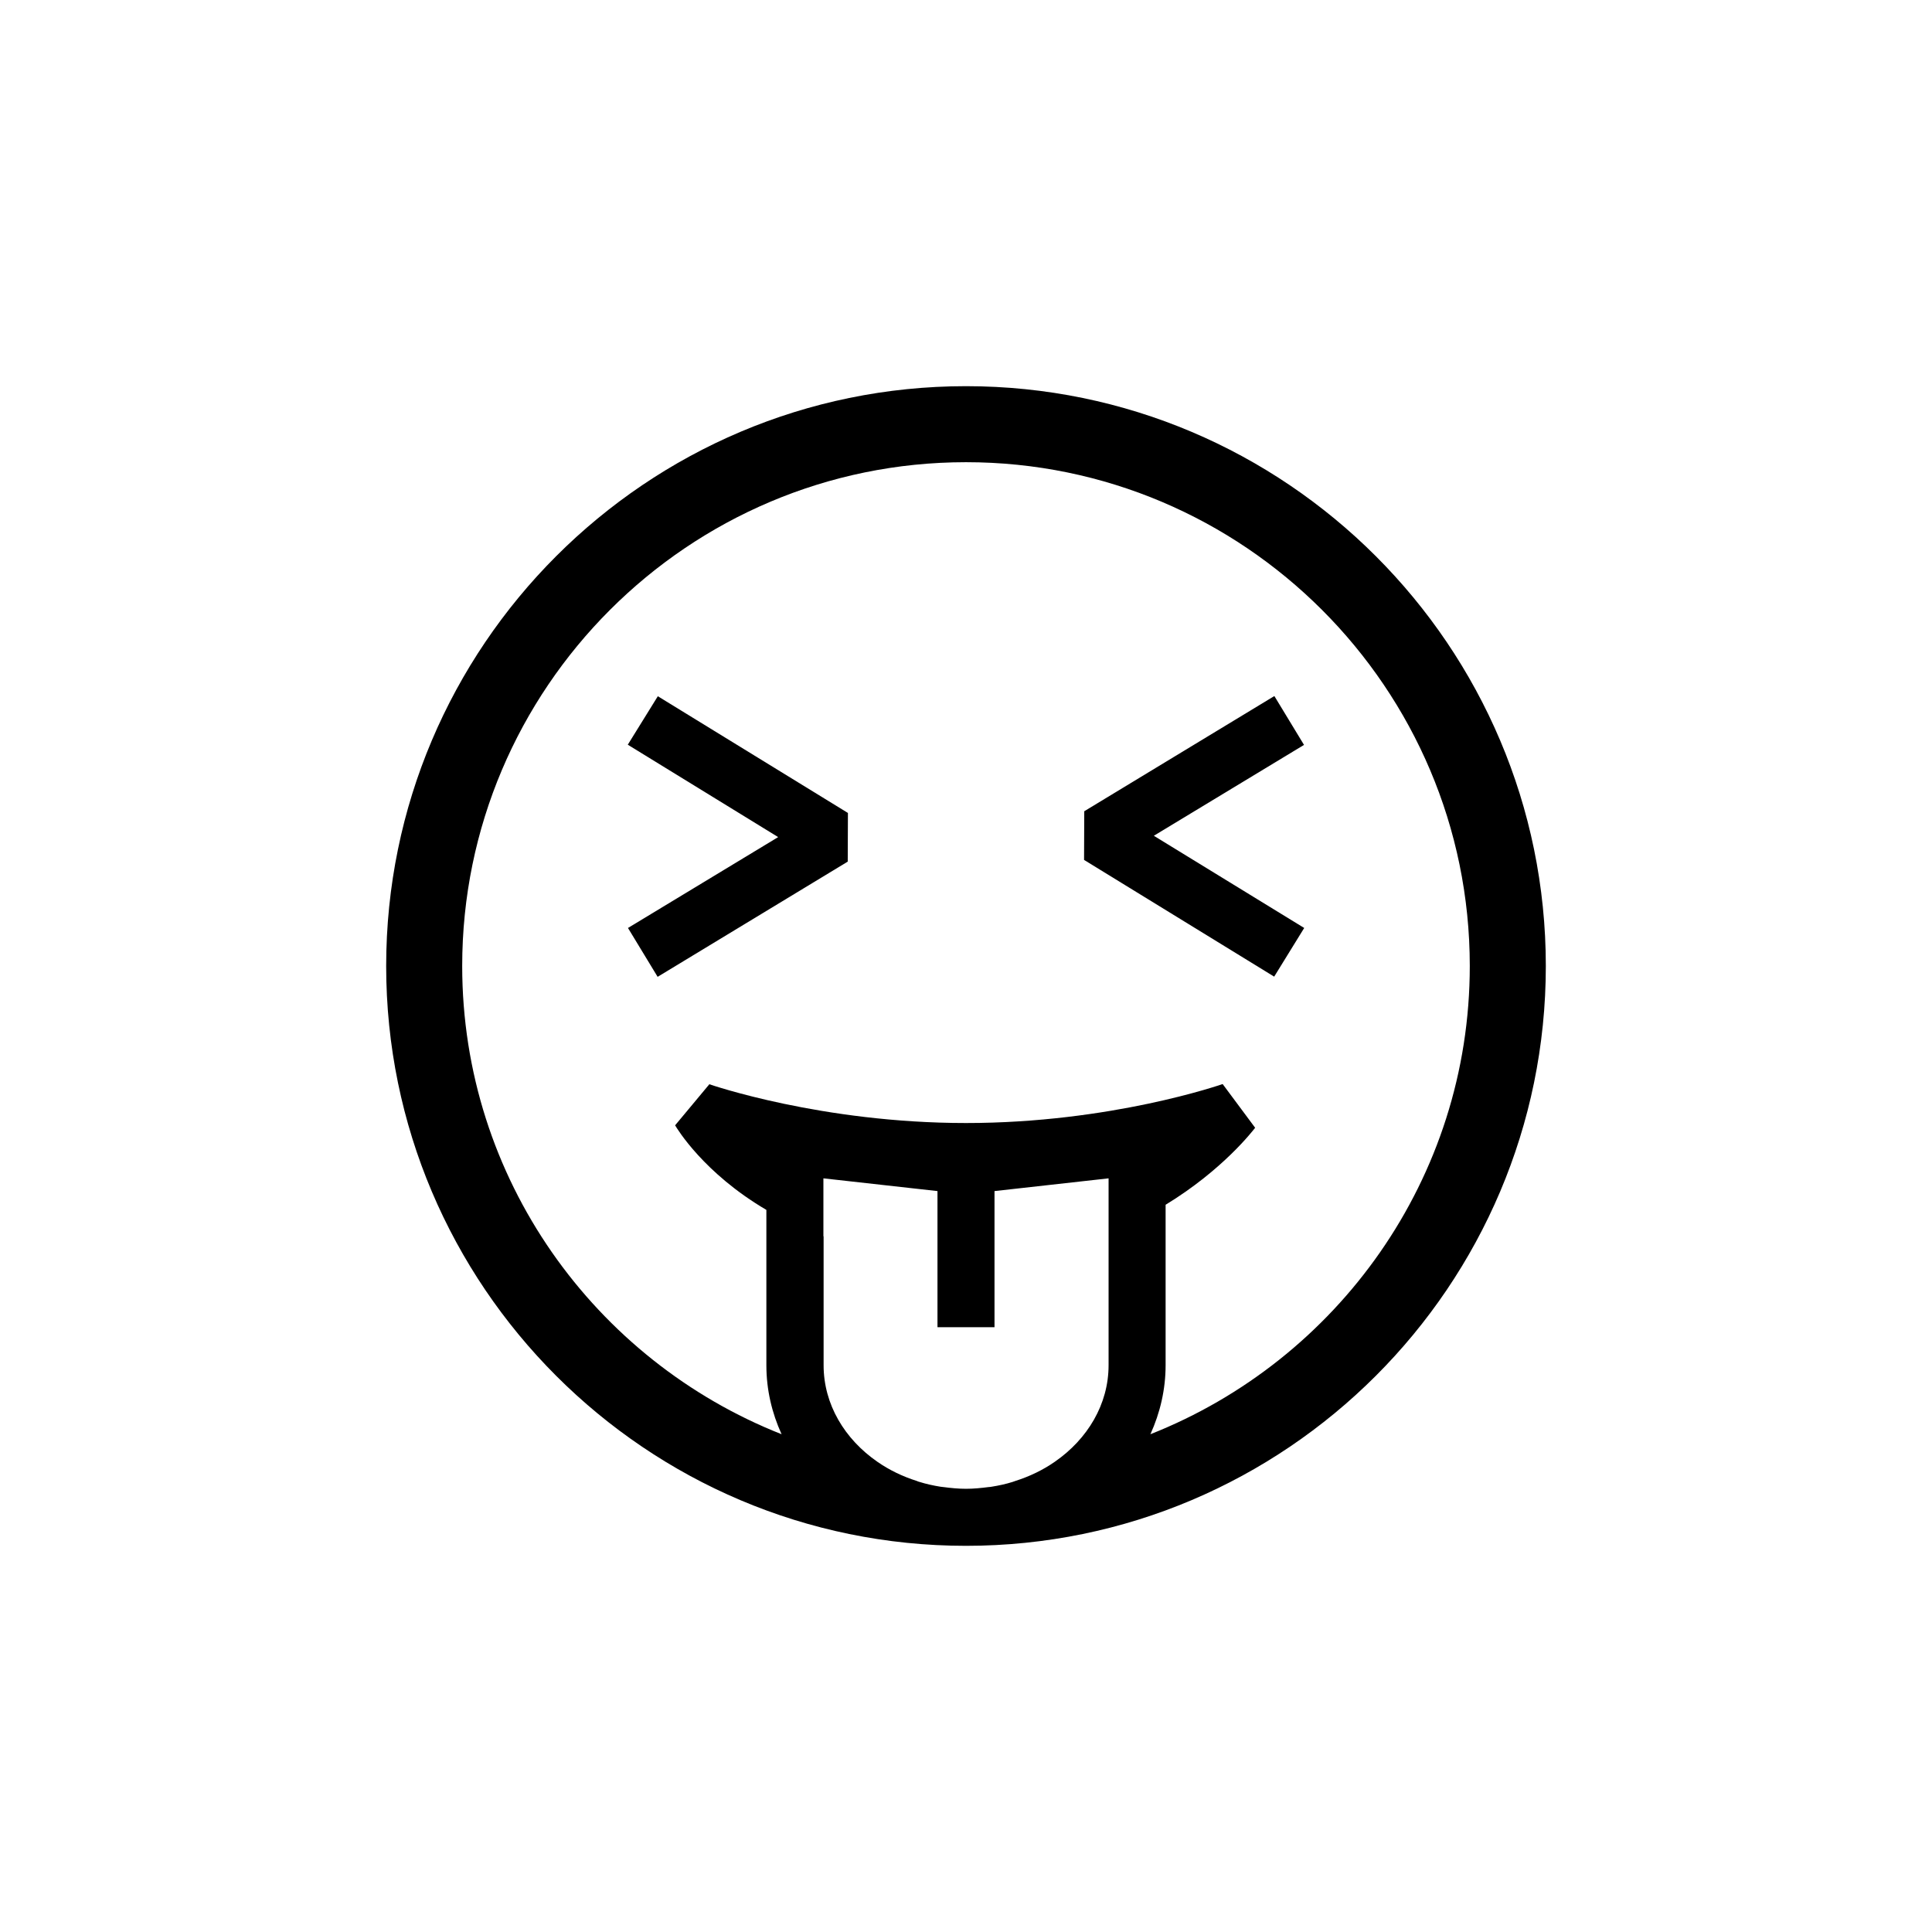 <?xml version="1.0" encoding="UTF-8"?>
<!-- Uploaded to: ICON Repo, www.svgrepo.com, Generator: ICON Repo Mixer Tools -->
<svg fill="#000000" width="800px" height="800px" version="1.1" viewBox="144 144 512 512" xmlns="http://www.w3.org/2000/svg">
 <g>
  <path d="m400 246.34c-84.742 0-153.66 68.922-153.66 153.66-0.004 84.742 68.918 153.66 153.66 153.66 84.738 0 153.66-68.922 153.66-153.66 0-84.742-68.922-153.66-153.66-153.66zm-37.789 225.3v-15.367l30.23 3.375v36.074h15.113v-36.074l30.23-3.375v49.523c0 10.379-5.594 19.598-14.258 25.594-3.125 2.168-6.648 3.879-10.48 5.09-0.25 0.102-0.453 0.152-0.707 0.25-1.762 0.555-3.629 0.957-5.492 1.258-0.301 0.051-0.605 0.102-0.855 0.102-1.965 0.254-3.977 0.457-5.992 0.457s-4.031-0.203-5.945-0.453c-0.301-0.051-0.605-0.051-0.855-0.102-1.863-0.301-3.727-0.707-5.492-1.258-0.25-0.051-0.504-0.152-0.707-0.25-3.828-1.211-7.356-2.922-10.48-5.09-8.664-5.996-14.258-15.215-14.258-25.594v-34.16zm86.656 52.445c2.57-5.644 4.031-11.84 4.031-18.289v-42.523c15.215-9.27 23.125-19.648 23.73-20.402l-8.613-11.586c-0.301 0.102-29.574 10.328-68.016 10.328-38.289 0-67.711-10.176-68.016-10.277l-9.07 10.883c0.504 0.855 7.559 12.645 24.184 22.418v41.16c0 6.5 1.461 12.645 4.031 18.289-49.473-19.547-84.641-67.711-84.641-124.09 0-73.605 59.902-133.51 133.51-133.51 73.609-0.004 133.51 59.898 133.51 133.51 0 56.375-35.164 104.54-84.641 124.09z"/>
  <path d="m318.28 402.87-7.859-12.949 39.801-24.082-39.852-24.484 7.961-12.848 50.379 30.934-0.051 12.898z"/>
  <path d="m481.67 402.82-50.383-30.934 0.051-12.898 50.379-30.531 7.859 12.949-39.801 24.082 39.852 24.434z"/>
 </g>
</svg>